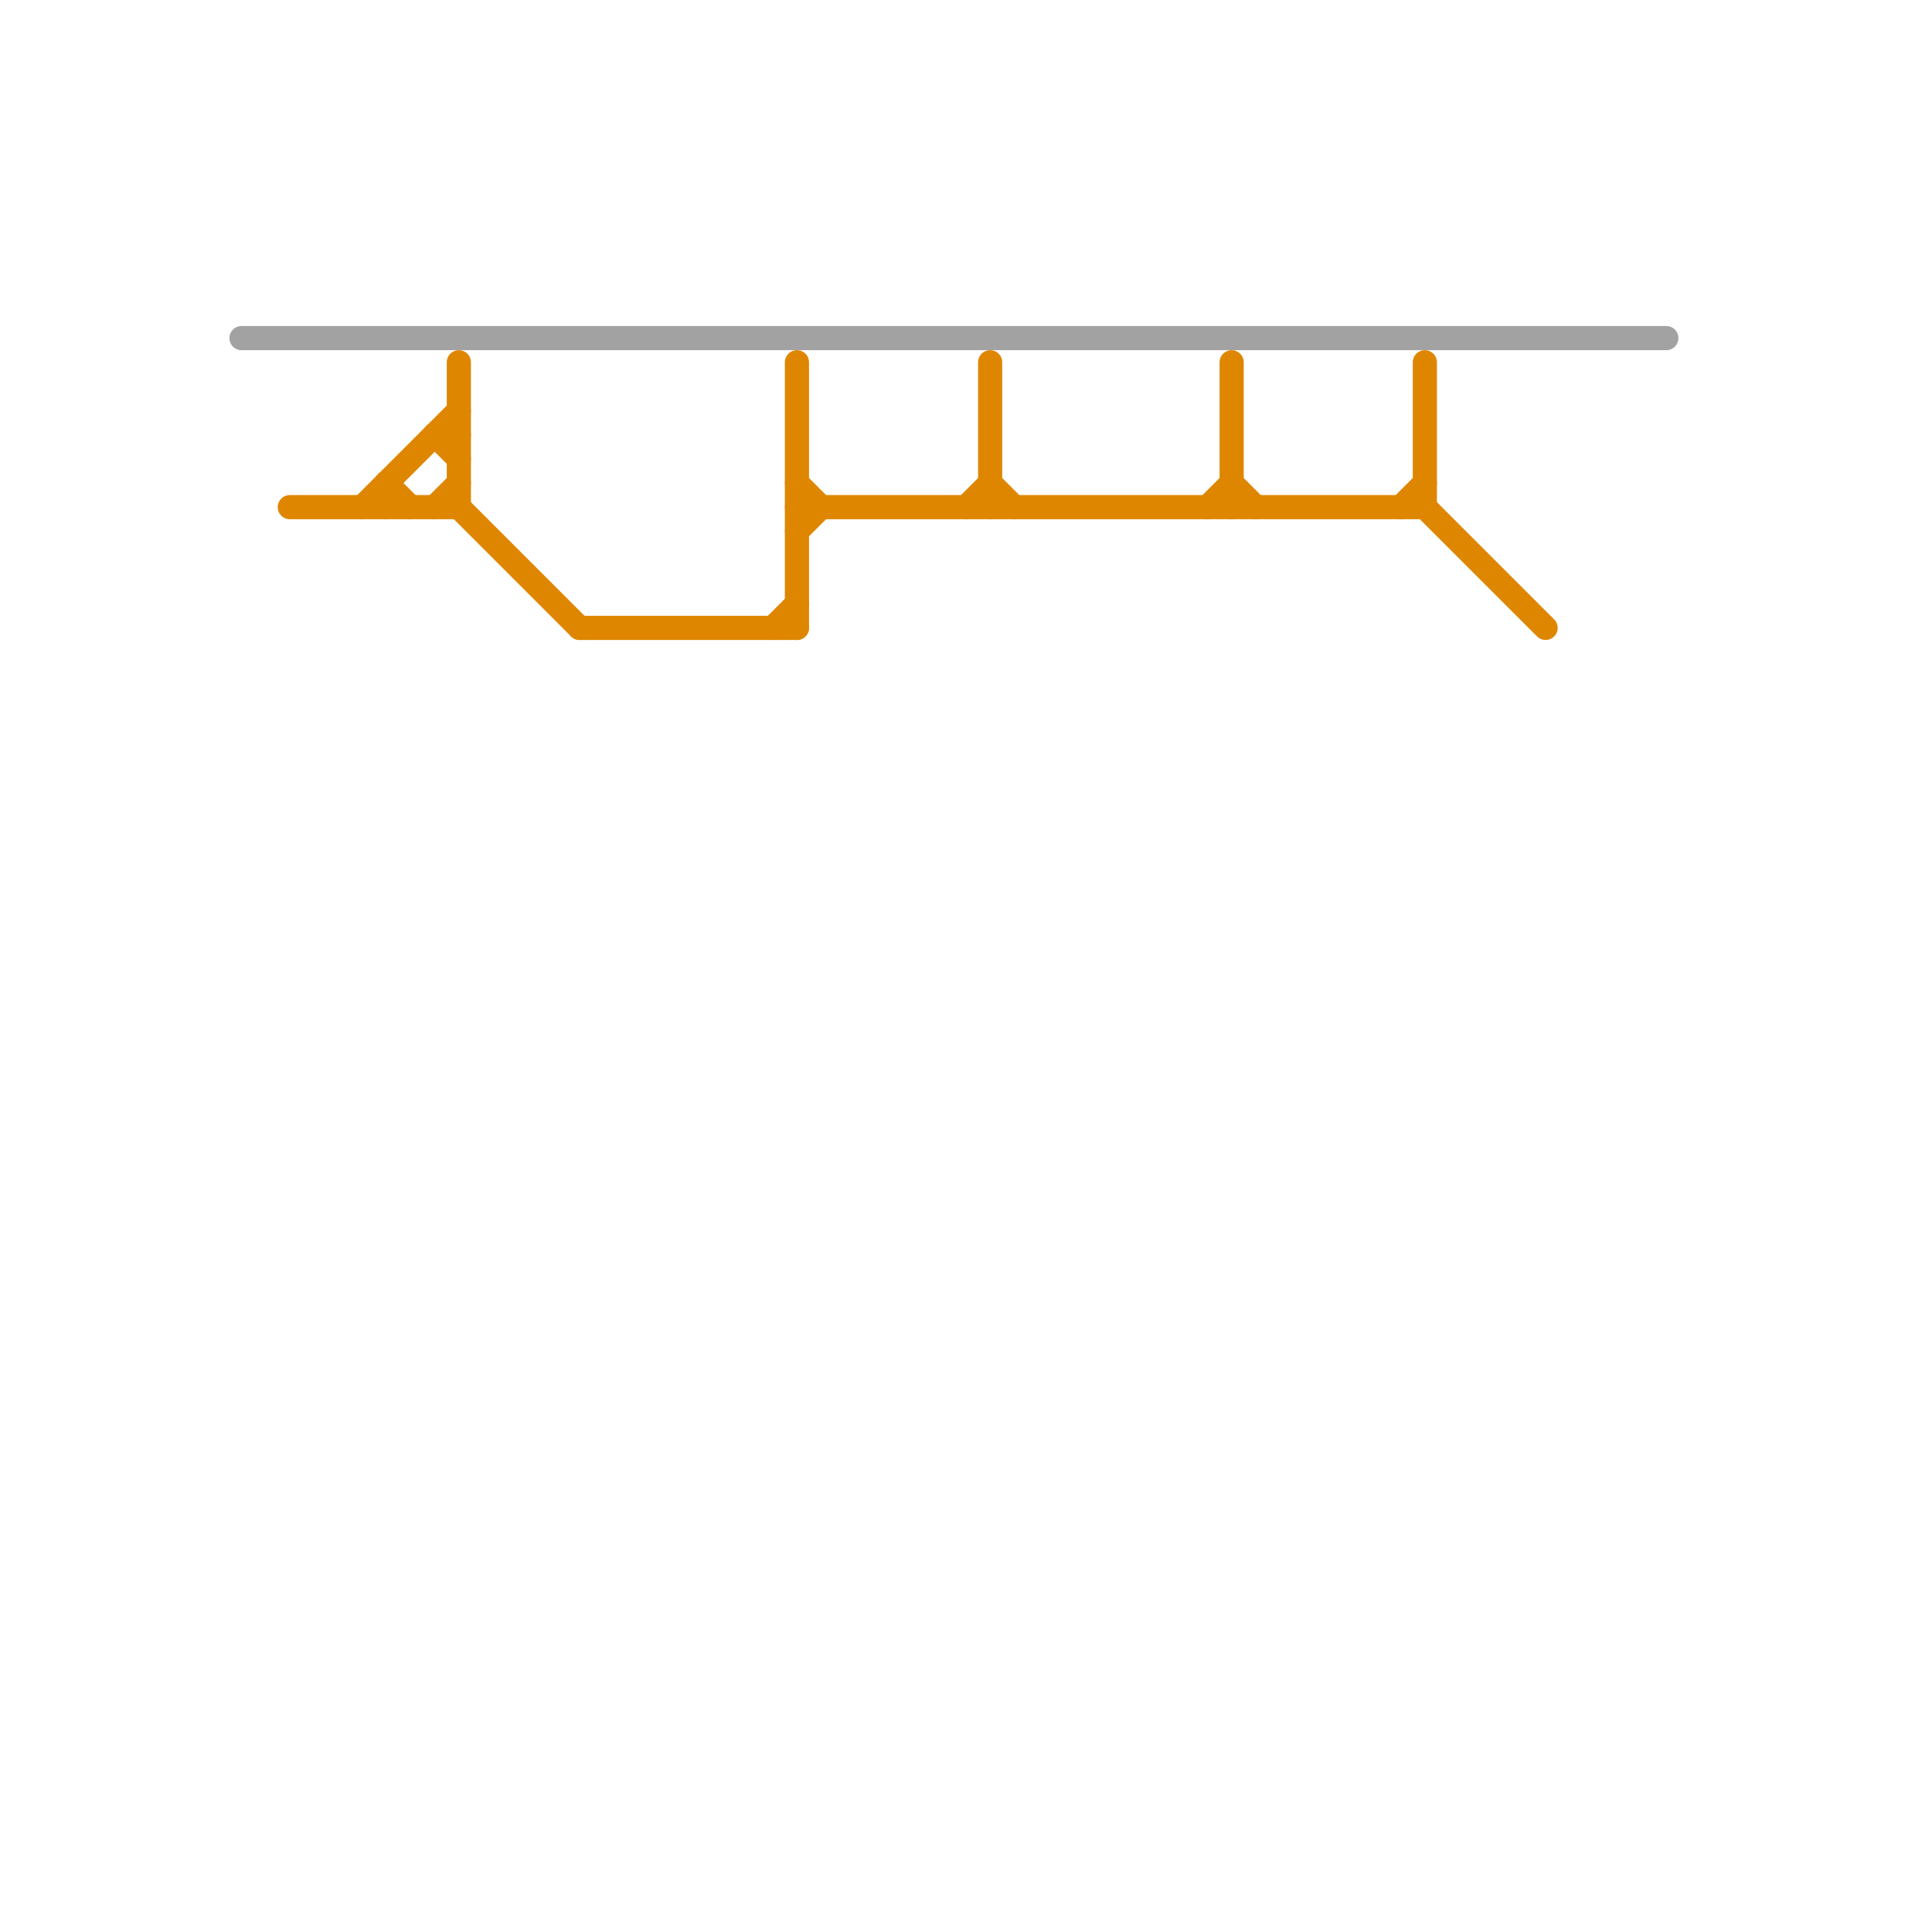 
<svg version="1.1" xmlns="http://www.w3.org/2000/svg" viewBox="0 0 80 80">
<style>text { font: 1px Helvetica; font-weight: 600; white-space: pre; dominant-baseline: central; } line { stroke-width: 1; fill: none; stroke-linecap: round; stroke-linejoin: round; } .c0 { stroke: #a2a2a2 } .c1 { stroke: #df8600 }</style><defs><g id="wm-xf"><circle r="1.2" fill="#000"/><circle r="0.9" fill="#fff"/><circle r="0.6" fill="#000"/><circle r="0.3" fill="#fff"/></g><g id="wm"><circle r="0.6" fill="#000"/><circle r="0.3" fill="#fff"/></g></defs><line class="c0" x1="10" y1="14" x2="69" y2="14"/><line class="c1" x1="58" y1="21" x2="59" y2="20"/><line class="c1" x1="24" y1="26" x2="33" y2="26"/><line class="c1" x1="41" y1="20" x2="42" y2="21"/><line class="c1" x1="33" y1="21" x2="59" y2="21"/><line class="c1" x1="51" y1="20" x2="52" y2="21"/><line class="c1" x1="50" y1="21" x2="51" y2="20"/><line class="c1" x1="33" y1="22" x2="34" y2="21"/><line class="c1" x1="18" y1="18" x2="19" y2="19"/><line class="c1" x1="40" y1="21" x2="41" y2="20"/><line class="c1" x1="19" y1="21" x2="24" y2="26"/><line class="c1" x1="16" y1="20" x2="17" y2="21"/><line class="c1" x1="19" y1="15" x2="19" y2="21"/><line class="c1" x1="32" y1="26" x2="33" y2="25"/><line class="c1" x1="59" y1="21" x2="64" y2="26"/><line class="c1" x1="33" y1="20" x2="34" y2="21"/><line class="c1" x1="18" y1="18" x2="19" y2="18"/><line class="c1" x1="16" y1="20" x2="16" y2="21"/><line class="c1" x1="41" y1="15" x2="41" y2="21"/><line class="c1" x1="12" y1="21" x2="19" y2="21"/><line class="c1" x1="33" y1="15" x2="33" y2="26"/><line class="c1" x1="18" y1="21" x2="19" y2="20"/><line class="c1" x1="59" y1="15" x2="59" y2="21"/><line class="c1" x1="15" y1="21" x2="19" y2="17"/><line class="c1" x1="51" y1="15" x2="51" y2="21"/>
</svg>
